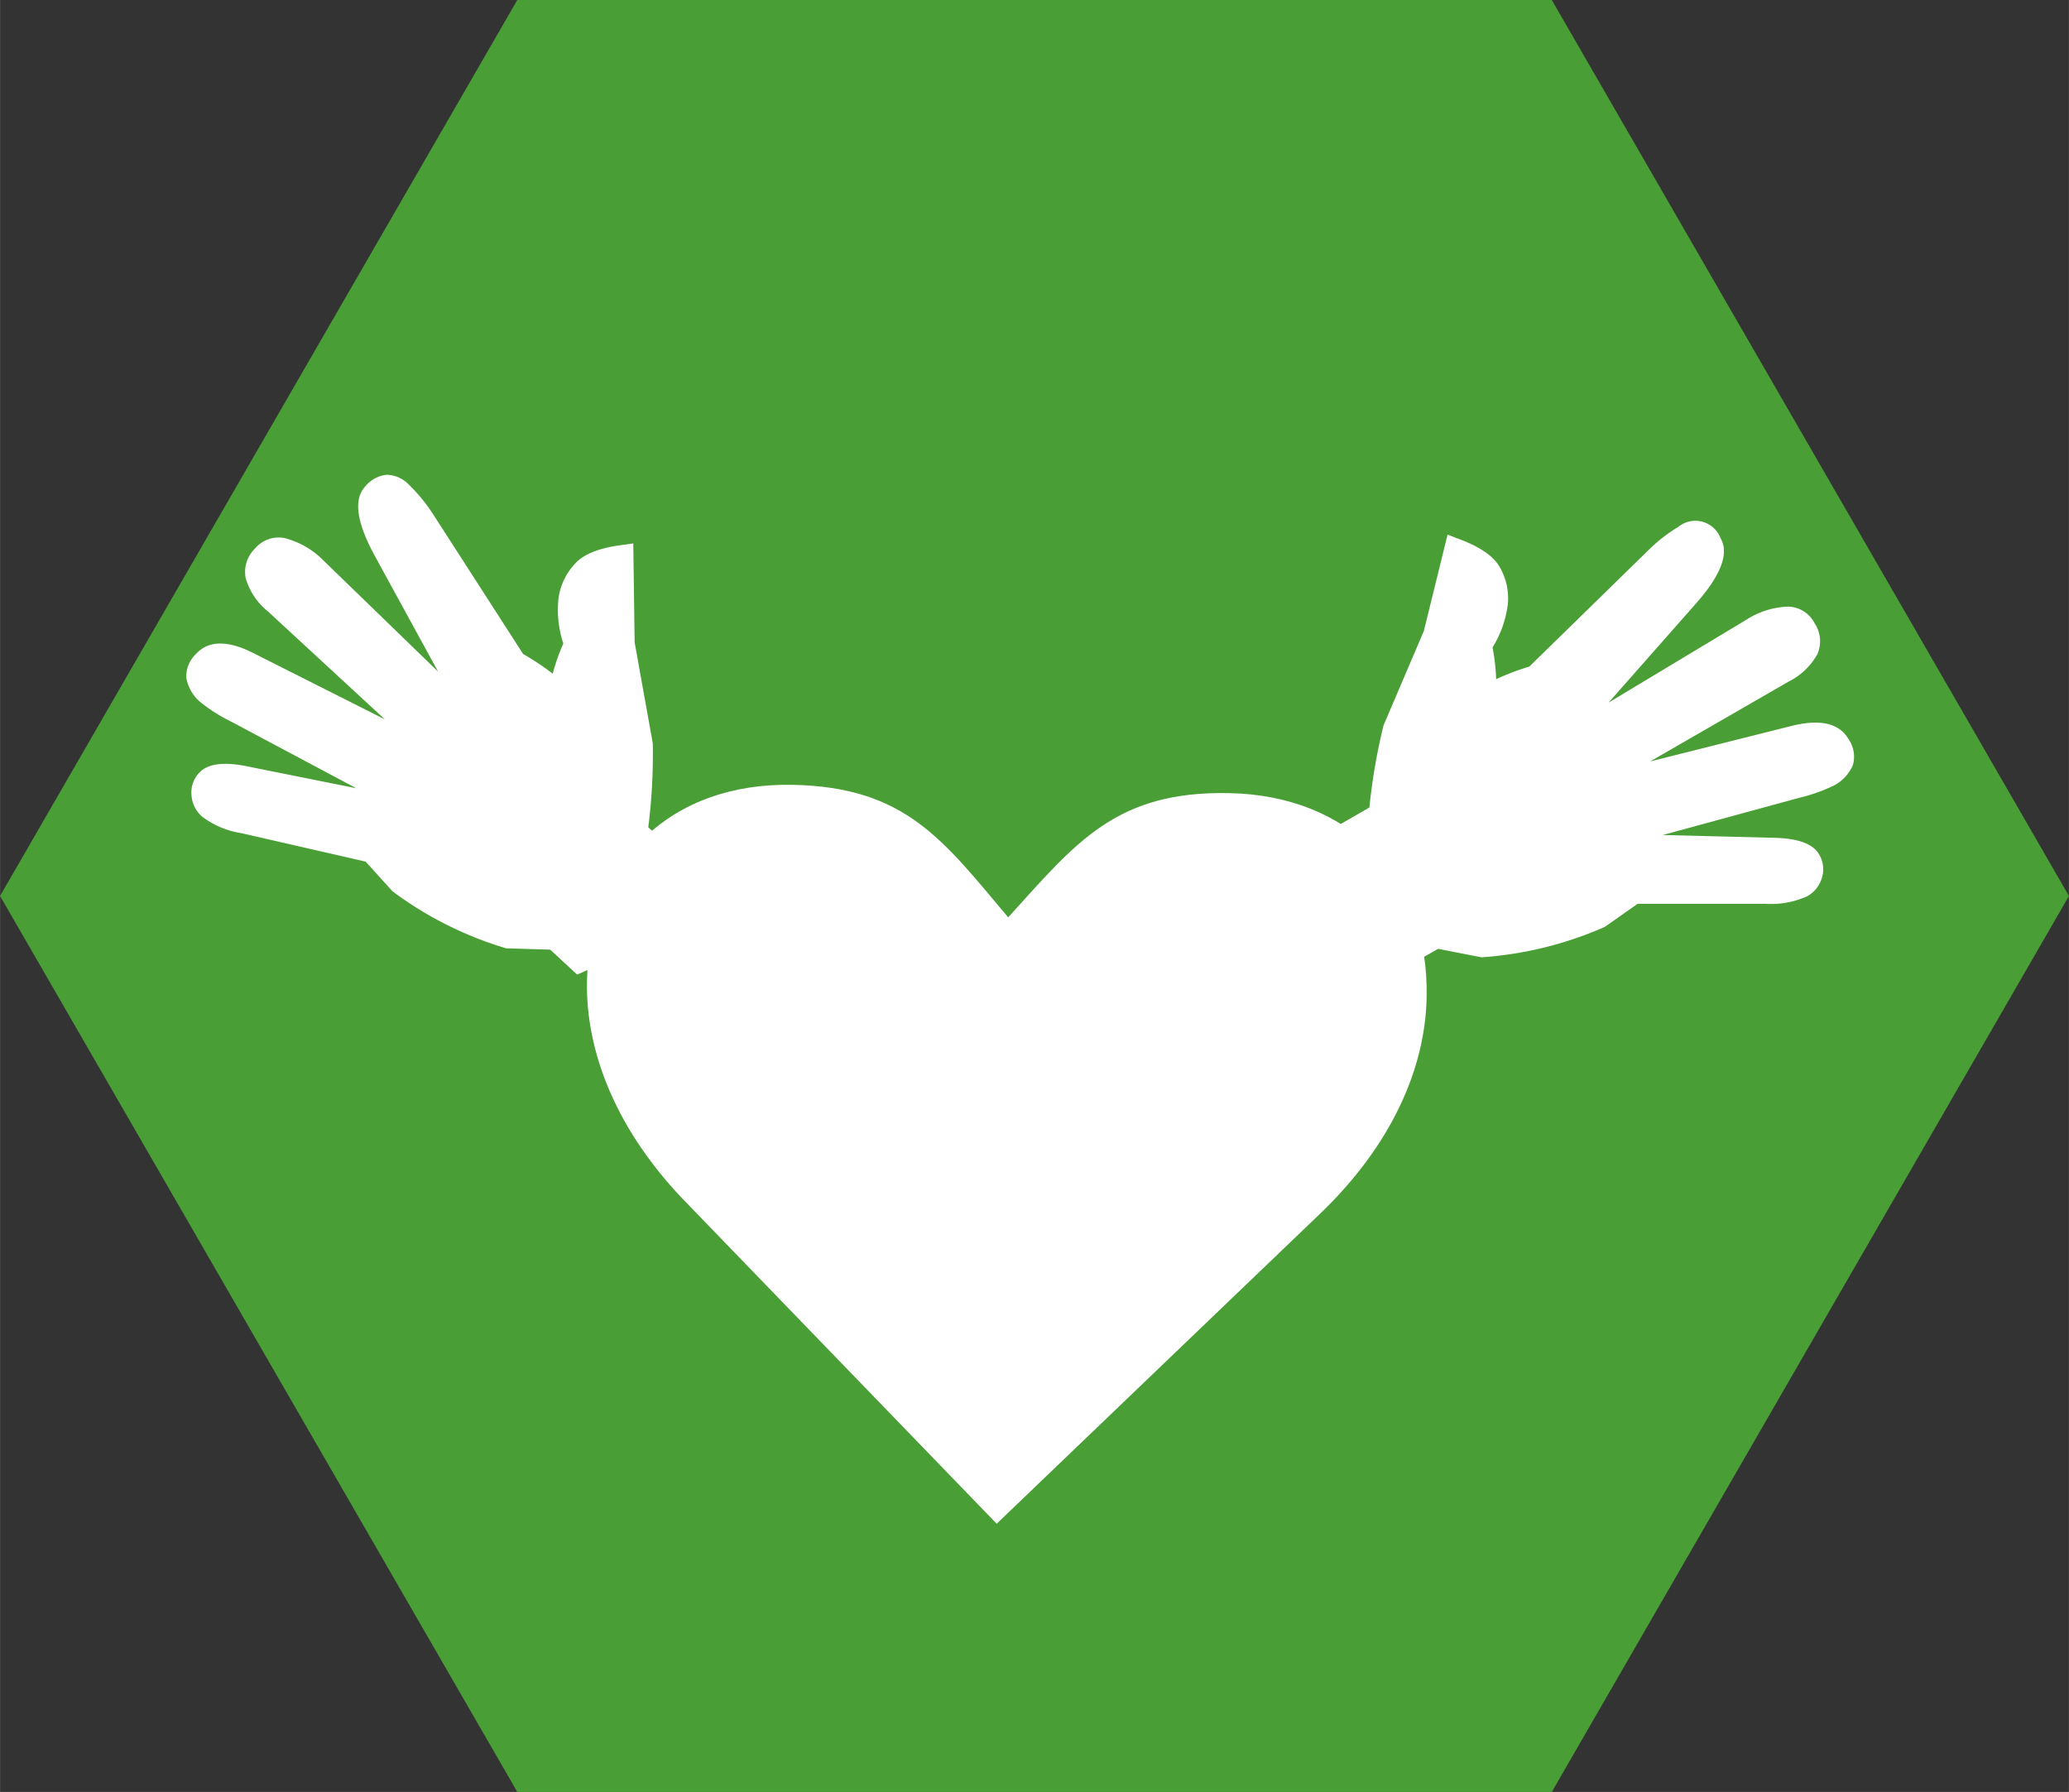 <svg id="Lager_1" data-name="Lager 1" xmlns="http://www.w3.org/2000/svg" width="81.18mm" height="70.3mm" viewBox="0 0 230.11 199.28">
  <rect x="0" y="0" width="230.11" height="199.28" fill="#333333" stroke="none"/>
  <defs>
    <style>
      .cls-1 {
        fill: #499f36;
      }

      .cls-2 {
        fill: #fff;
      }
    </style>
  </defs>
  <polygon class="cls-1" points="172.59 0 57.53 0 0 99.64 57.53 199.28 172.59 199.28 230.11 99.64 172.59 0"/>
  <path class="cls-2" d="M152.3,89.85a65,65,0,0,1,1.58-9.19l4.48-10.49L161,59.45l.88.35q3.81,1.34,4.9,3.23a6.93,6.93,0,0,1,.92,4.16A11.91,11.91,0,0,1,166,72a22.14,22.14,0,0,1,.4,3.53,27.81,27.81,0,0,1,3.69-1.4l13.22-12.92a17.73,17.73,0,0,1,3.34-2.61,3,3,0,0,1,4.71,1.25q1.47,2.54-2.8,7.34l-9.65,10.94L194.1,69a9.2,9.2,0,0,1,4.77-1.54,3.39,3.39,0,0,1,2.95,1.85,3.6,3.6,0,0,1,.31,3.44,7.49,7.49,0,0,1-3.24,3.07l-15.36,8.86,15.72-3.95c3.2-.8,5.33-.3,6.36,1.49a3.44,3.44,0,0,1,.47,2.86,4.6,4.6,0,0,1-2.24,2.34,19,19,0,0,1-3.76,1.31l-15.15,4.13,12.4.31c2.66.06,4.34.68,5,1.86a3.2,3.2,0,0,1,.31,2.58A3.48,3.48,0,0,1,201,99.67a9.8,9.8,0,0,1-4.65.84l-14.21,0-3.66,2.57a40.89,40.89,0,0,1-13.71,3.38l-4.82-.94-3.53,2a20,20,0,0,1-5.86-6.39,24,24,0,0,1-2.84-8.69l4.6-2.65"/>
  <path class="cls-2" d="M72.1,92l3.9,3.6a24,24,0,0,1-4.69,7.84,19.92,19.92,0,0,1-7.12,4.94l-3-2.77-4.9-.15a40.47,40.47,0,0,1-12.63-6.33l-3-3.31L26.81,92.65a9.63,9.63,0,0,1-4.35-1.85,3.44,3.44,0,0,1-1.17-2.42,3.16,3.16,0,0,1,.87-2.45c.93-1,2.69-1.24,5.31-.71l12.15,2.44L25.76,80.28a18.71,18.71,0,0,1-3.37-2.11,4.55,4.55,0,0,1-1.67-2.77,3.43,3.43,0,0,1,1.09-2.69c1.4-1.52,3.58-1.53,6.53,0L42.8,80l-13-12a7.4,7.4,0,0,1-2.48-3.71A3.61,3.61,0,0,1,28.36,61a3.42,3.42,0,0,1,3.29-1.16A9.33,9.33,0,0,1,36,62.36L48.72,74.69l-7-12.8c-2.06-3.76-2.44-6.35-1.11-7.78A3.52,3.52,0,0,1,43,52.8a3.51,3.51,0,0,1,2.5,1.13,18.51,18.51,0,0,1,2.68,3.28l10,15.52a29.33,29.33,0,0,1,3.29,2.19,21.18,21.18,0,0,1,1.18-3.35,11.94,11.94,0,0,1-.53-5.08A7,7,0,0,1,64,62.64q1.47-1.61,5.49-2.07l.94-.14.15,11L72.6,82.67A65.29,65.29,0,0,1,72.1,92"/>
  <path class="cls-2" d="M76.49,133.91c-8-8.13-11.36-17-11.21-24.79.26-13.35,9.33-22.1,22.85-21.84,12.59.23,16.77,6.16,24,14.74,7.53-8.3,11.94-14.06,24.54-13.82,13.52.25,22.26,9.34,22,22.69-.14,7.84-3.85,16.53-12.13,24.35l-35.69,34.21Z"/>
</svg>
